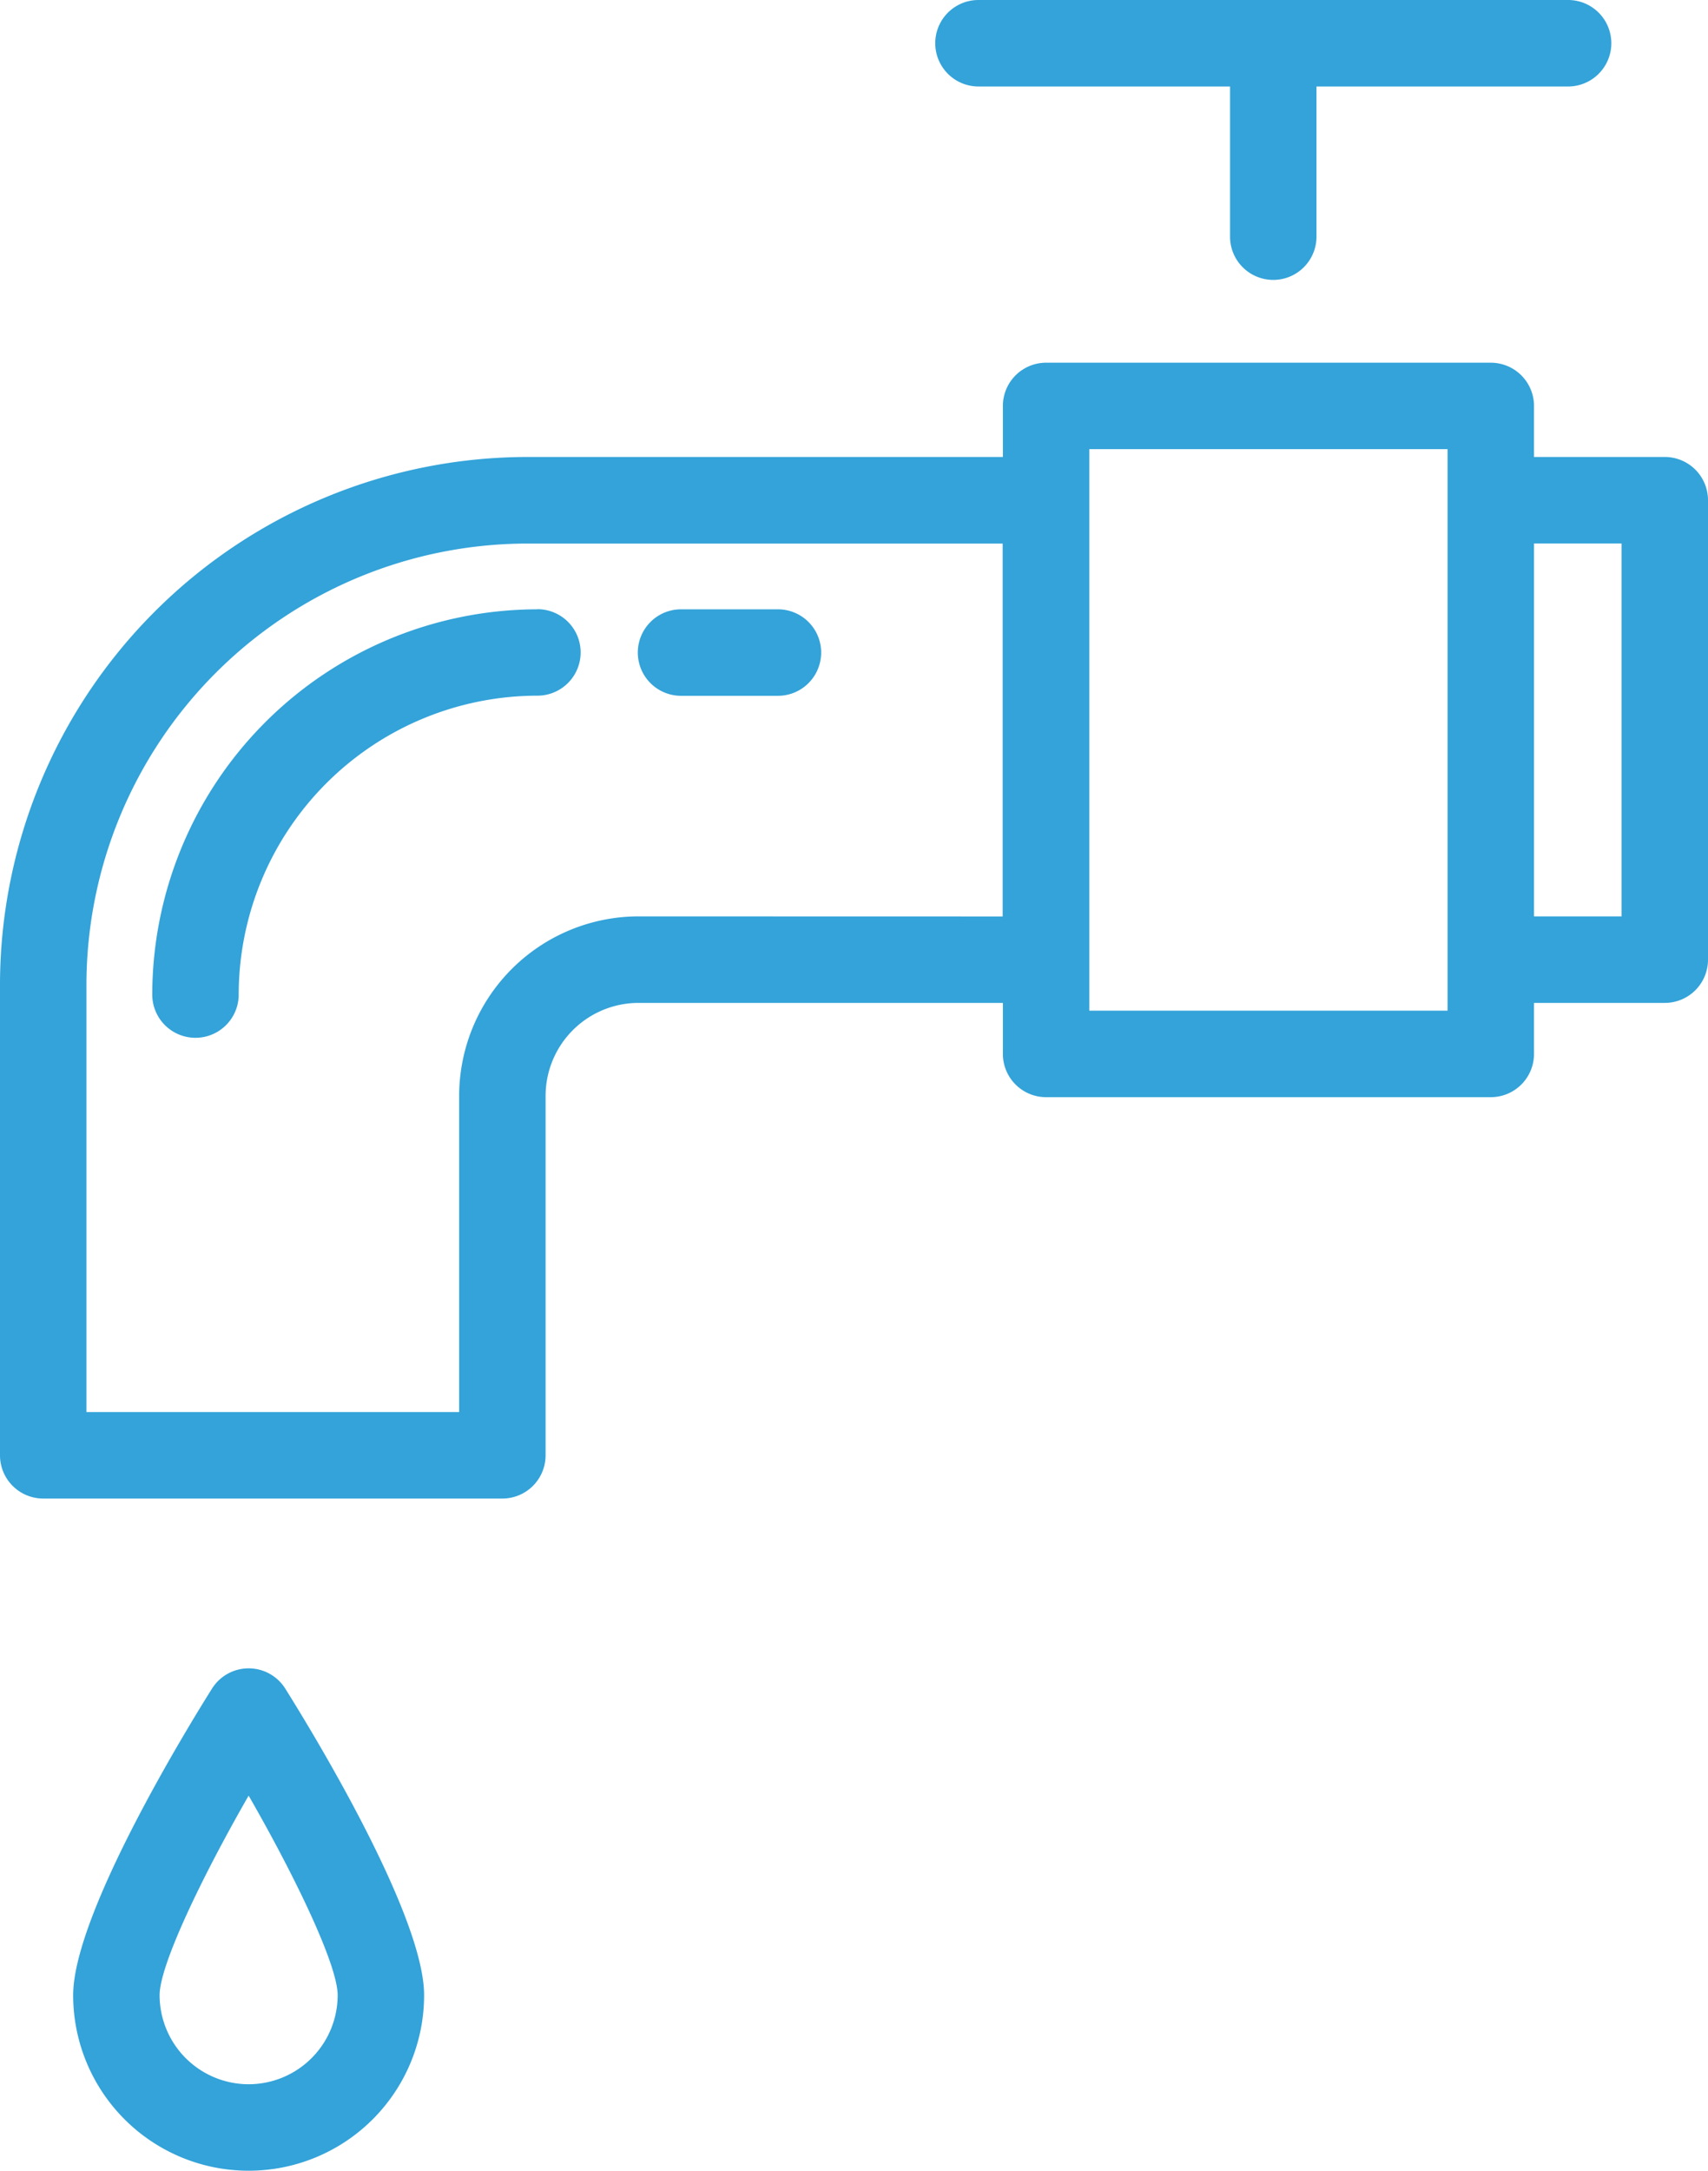 <svg fill="#33a3d9" xmlns="http://www.w3.org/2000/svg" viewBox="0 0 395.2 502"><g data-name="Camada 2"><g data-name="Layer 1"><path d="M385.2 105.68h-30.26v-11.8a10 10 0 0 0-10-10H242.05a10 10 0 0 0-10 10v11.8H122A122.16 122.16 0 0 0 0 227.7v108.85a10 10 0 0 0 10 10h106.24a10 10 0 0 0 10-10v-83.12a21.52 21.52 0 0 1 21.5-21.5h84.31v11.8a10 10 0 0 0 10 10h102.89a10 10 0 0 0 10-10v-11.8h30.26a10 10 0 0 0 10-10V115.68a10 10 0 0 0-10-10zM147.74 211.92a41.55 41.55 0 0 0-41.5 41.5v73.13H20V227.7a102.14 102.14 0 0 1 102-102h110v86.24zm187.2 21.81h-82.89V103.87h82.89v129.86zm40.26-21.81h-20.26v-86.24h20.26z"/><path d="M180 140.91h-22.42a10 10 0 0 0 0 20H180a10 10 0 0 0 0-20zm-55.65 0A89.22 89.22 0 0 0 35.23 230a10 10 0 0 0 20 0 69.2 69.2 0 0 1 69.12-69.12 10 10 0 0 0 0-20zM226.4 20h58.21v34.73a10 10 0 1 0 20 0V20h58.22a10 10 0 0 0 0-20H226.4a10 10 0 0 0 0 20zM57.53 385.82a10 10 0 0 0-8.47 4.68c-5.36 8.5-32.13 52.07-32.13 70.9a40.6 40.6 0 0 0 81.2 0c0-18.83-26.77-62.36-32.13-70.9a10 10 0 0 0-8.47-4.68zm0 96.18a20.62 20.62 0 0 1-20.6-20.6c0-6.9 9.61-27 20.6-46.15 11 19.15 20.6 39.25 20.6 46.15a20.62 20.62 0 0 1-20.6 20.6z"/></g></g></svg>